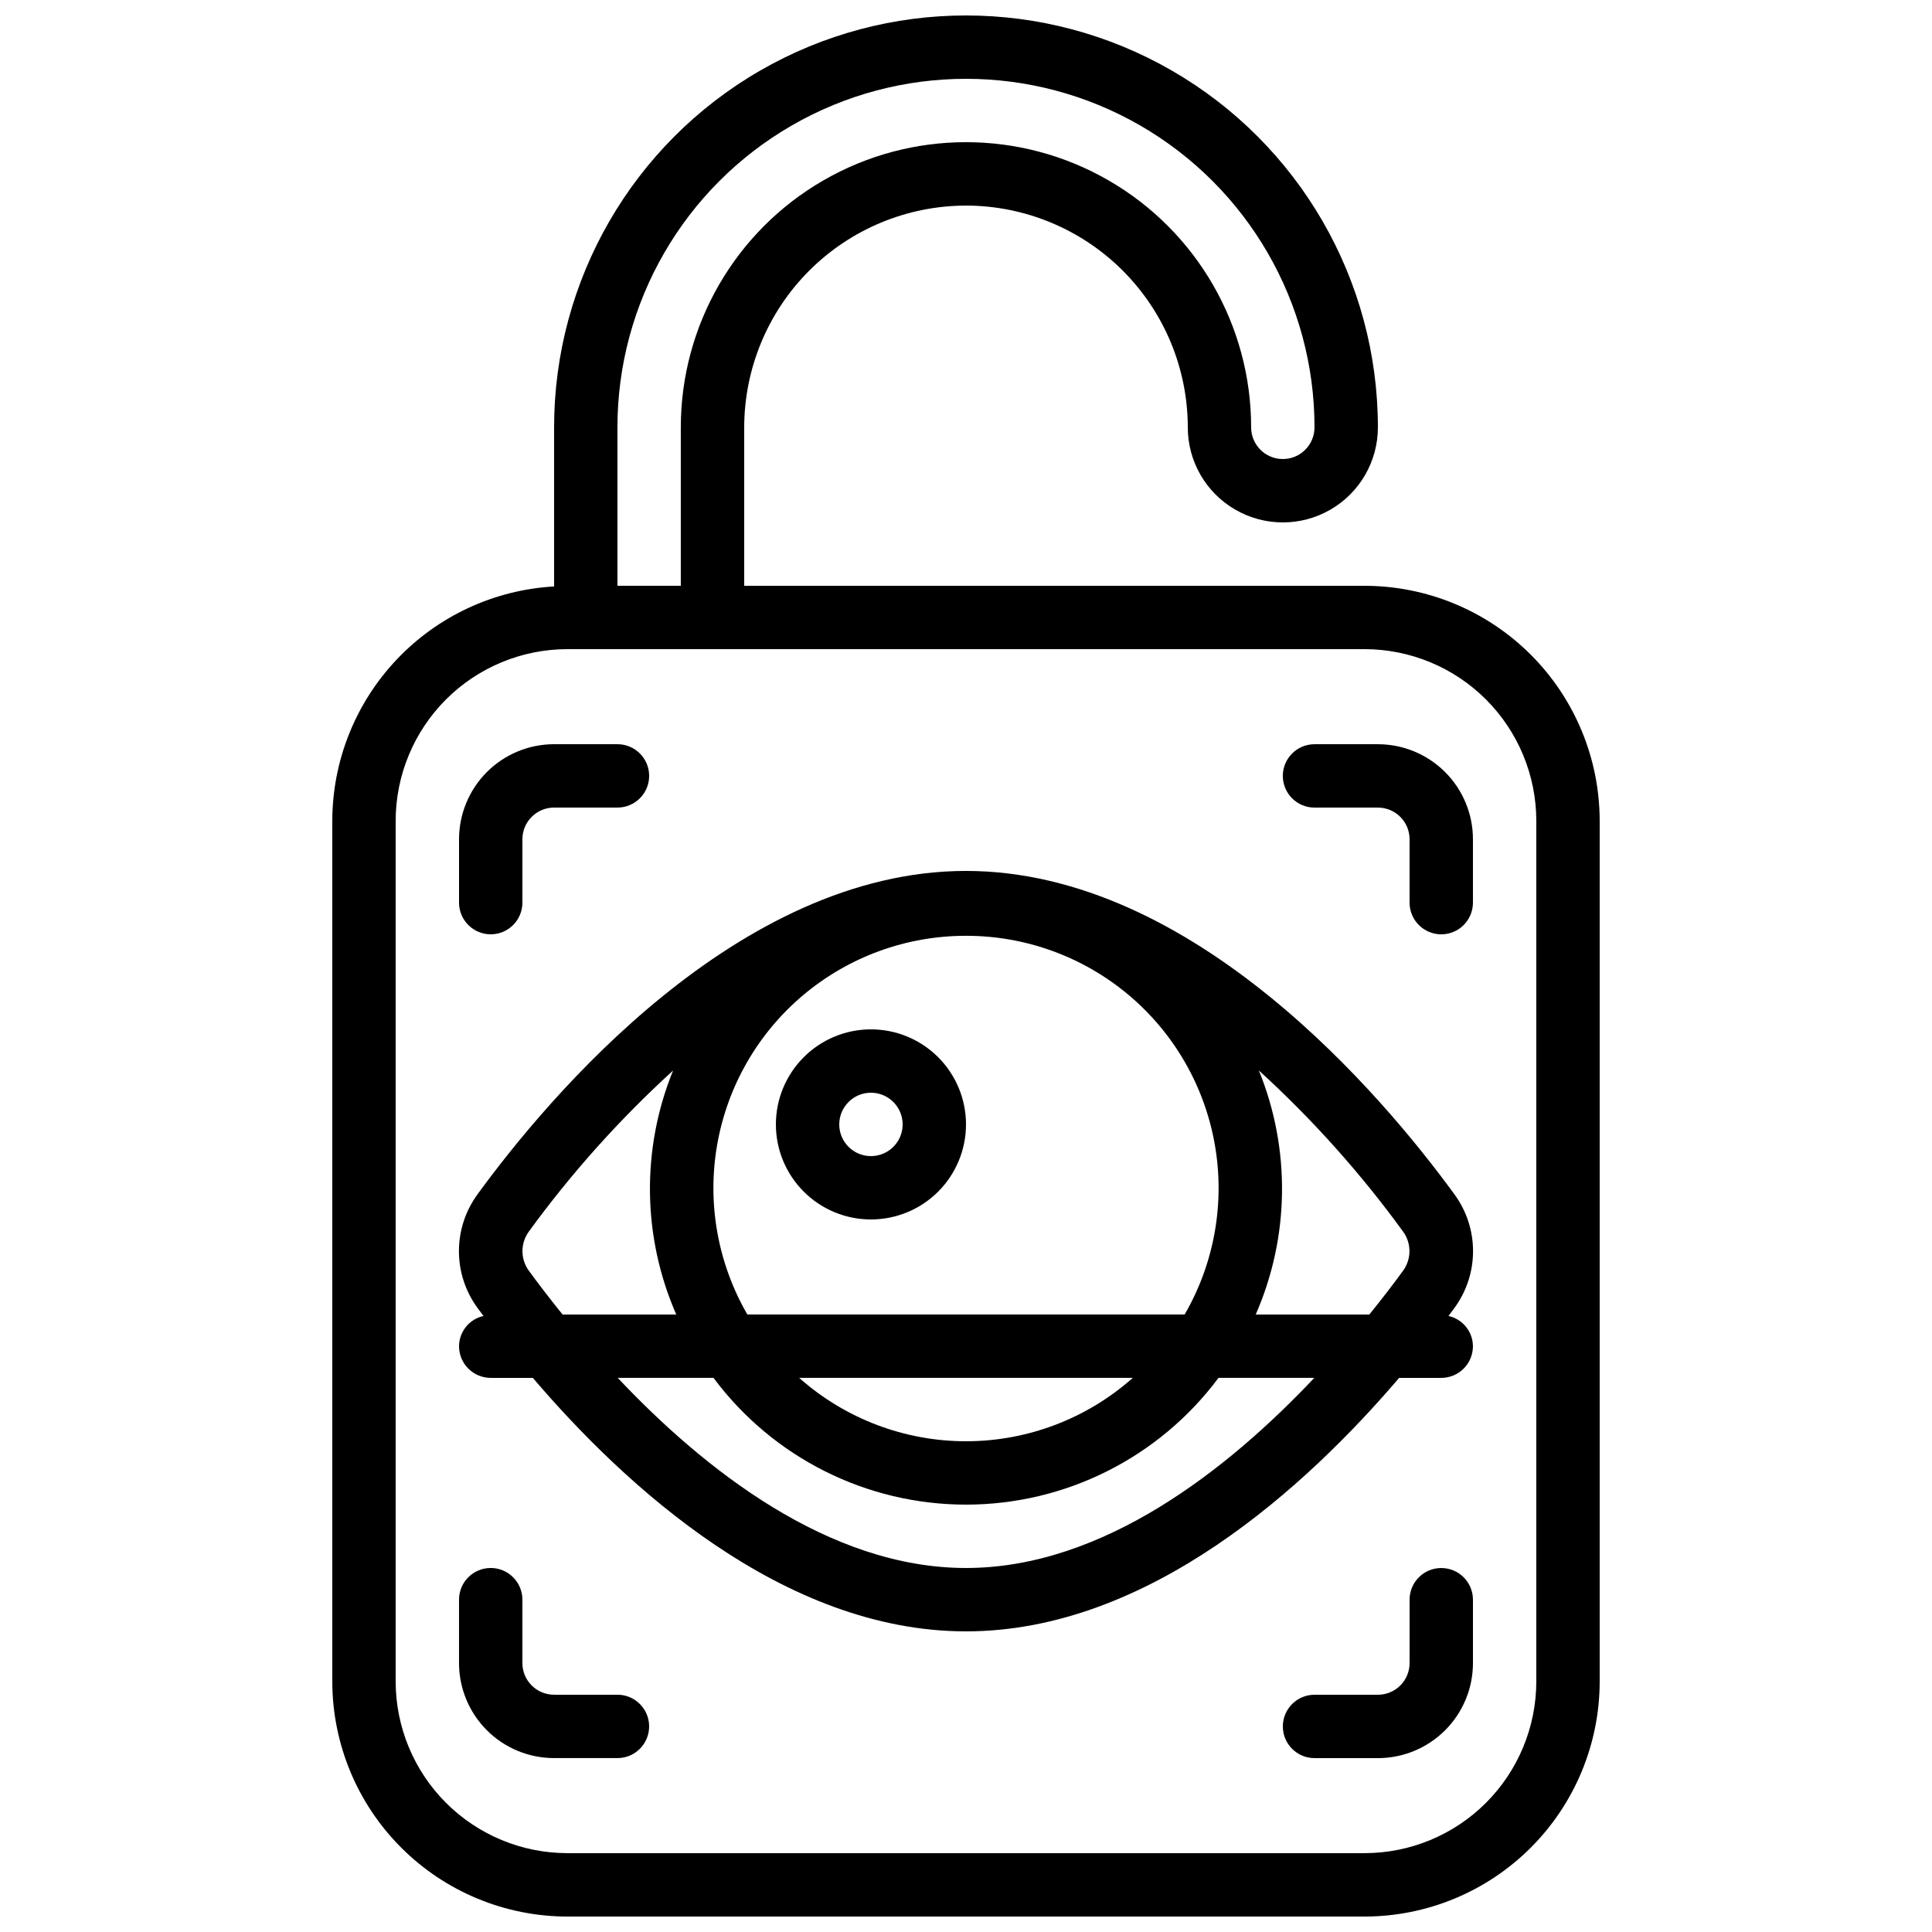<?xml version="1.0" encoding="UTF-8"?>
<!-- Uploaded to: ICON Repo, www.iconrepo.com, Generator: ICON Repo Mixer Tools -->
<svg width="800px" height="800px" version="1.1" viewBox="144 144 512 512" xmlns="http://www.w3.org/2000/svg">
 <defs>
  <clipPath id="a">
   <path d="m232 148.09h336v503.81h-336z"/>
  </clipPath>
 </defs>
 <g clip-path="url(#a)">
  <path d="m400 198.48c15.582 0.02 30.52 6.219 41.539 17.234 11.02 11.02 17.219 25.957 17.238 41.543 0 9 4.801 17.312 12.594 21.812 7.793 4.5 17.398 4.5 25.191 0s12.594-12.812 12.594-21.812c0-39-20.805-75.035-54.578-94.535s-75.387-19.5-109.16 0c-33.773 19.5-54.578 55.535-54.578 94.535v42.16c-15.875 0.898-30.809 7.836-41.734 19.387-10.93 11.555-17.027 26.848-17.043 42.75v228.08c0.02 16.508 6.586 32.336 18.262 44.008 11.672 11.676 27.5 18.242 44.008 18.262h211.33c16.508-0.02 32.336-6.586 44.012-18.262 11.672-11.672 18.238-27.5 18.258-44.008v-228.12c-0.02-16.508-6.586-32.336-18.258-44.012-11.676-11.672-27.504-18.238-44.012-18.258h-164.44v-41.984c0.02-15.586 6.219-30.523 17.234-41.543 11.02-11.016 25.957-17.215 41.543-17.234zm105.66 117.55c12.055 0.016 23.613 4.812 32.141 13.336 8.523 8.527 13.32 20.082 13.336 32.141v228.12c-0.016 12.055-4.812 23.613-13.336 32.141-8.527 8.523-20.086 13.32-32.141 13.336h-211.33c-12.055-0.016-23.613-4.812-32.141-13.336-8.523-8.527-13.32-20.086-13.336-32.141v-228.12c0.016-12.059 4.812-23.613 13.336-32.141 8.527-8.523 20.086-13.32 32.141-13.336zm-181.24-58.777v41.984h-16.793v-41.984c0-33 17.605-63.492 46.184-79.992s63.785-16.5 92.363 0c28.578 16.5 46.184 46.992 46.184 79.992 0 4.637-3.758 8.395-8.398 8.395-4.637 0-8.395-3.758-8.395-8.395 0-27-14.402-51.949-37.785-65.449-23.383-13.5-52.191-13.5-75.574 0-23.379 13.5-37.785 38.449-37.785 65.449z"/>
 </g>
 <path d="m270.52 460.55c-3.184 4.359-4.898 9.617-4.898 15.016 0 5.398 1.715 10.656 4.898 15.012 0.488 0.672 1.082 1.453 1.613 2.168-3.766 0.832-6.453 4.156-6.484 8.012 0 2.227 0.887 4.363 2.461 5.938s3.711 2.457 5.938 2.457h11.16c24.352 28.551 66.258 67.176 114.79 67.176s90.418-38.625 114.79-67.176h11.156c2.231 0 4.363-0.883 5.938-2.457 1.578-1.574 2.461-3.711 2.461-5.938-0.031-3.856-2.719-7.18-6.481-8.012 0.527-0.715 1.125-1.496 1.613-2.168h-0.004c3.184-4.356 4.902-9.613 4.902-15.012 0-5.398-1.719-10.656-4.902-15.016-18.781-25.777-69.02-85.746-129.48-85.746s-110.7 59.969-129.48 85.746zm129.48 98.984c-36.449 0-69.586-26.301-92.297-50.383h25.383c15.746 21.137 40.555 33.59 66.914 33.59 26.355 0 51.164-12.453 66.914-33.59h25.383c-22.715 24.082-55.848 50.383-92.297 50.383zm-44.199-50.383h88.398c-12.18 10.82-27.906 16.797-44.199 16.797s-32.02-5.977-44.203-16.797zm121.83-81.449c14.164 12.914 26.98 27.234 38.246 42.742 2.191 3.062 2.191 7.18 0 10.242-2.434 3.359-5.484 7.332-8.984 11.672h-30.113c8.996-20.555 9.297-43.875 0.84-64.656zm-77.629-35.703c15.734-0.02 30.977 5.516 43.035 15.625s20.164 24.152 22.891 39.652c2.727 15.5-0.102 31.465-7.988 45.082h-115.88c-7.883-13.617-10.715-29.582-7.988-45.082 2.727-15.5 10.832-29.543 22.891-39.652 12.059-10.109 27.301-15.645 43.039-15.625zm-77.629 35.703c-8.457 20.781-8.156 44.102 0.84 64.656h-30.129c-3.5-4.34-6.551-8.34-8.984-11.672-2.191-3.062-2.191-7.18 0-10.242 11.273-15.508 24.098-29.828 38.273-42.742z"/>
 <path d="m374.81 467.17c6.68 0 13.086-2.652 17.812-7.375 4.723-4.727 7.379-11.133 7.379-17.812 0-6.684-2.656-13.09-7.379-17.812-4.727-4.727-11.133-7.379-17.812-7.379-6.68 0-13.09 2.652-17.812 7.379-4.723 4.723-7.379 11.129-7.379 17.812 0 6.68 2.656 13.086 7.379 17.812 4.723 4.723 11.133 7.375 17.812 7.375zm0-33.586c3.394 0 6.457 2.047 7.758 5.184 1.301 3.137 0.582 6.75-1.82 9.152-2.402 2.398-6.016 3.117-9.152 1.82-3.137-1.301-5.184-4.363-5.184-7.758 0-4.641 3.762-8.398 8.398-8.398z"/>
 <path d="m525.95 559.54c-4.637 0-8.395 3.758-8.395 8.395v16.797c0 2.227-0.887 4.359-2.461 5.938-1.574 1.574-3.711 2.457-5.938 2.457h-16.793c-4.637 0-8.398 3.762-8.398 8.398 0 4.637 3.762 8.395 8.398 8.395h16.793c6.684 0 13.09-2.652 17.812-7.375 4.727-4.727 7.379-11.133 7.379-17.812v-16.797c0-2.227-0.883-4.359-2.461-5.938-1.574-1.574-3.707-2.457-5.938-2.457z"/>
 <path d="m492.36 358.02h16.793c2.227 0 4.363 0.883 5.938 2.457 1.574 1.574 2.461 3.711 2.461 5.938v16.793c0 4.641 3.758 8.398 8.395 8.398 4.641 0 8.398-3.758 8.398-8.398v-16.793c0-6.68-2.652-13.086-7.379-17.812-4.723-4.723-11.129-7.375-17.812-7.375h-16.793c-4.637 0-8.398 3.758-8.398 8.395 0 4.637 3.762 8.398 8.398 8.398z"/>
 <path d="m307.63 593.12h-16.793c-4.637 0-8.398-3.758-8.398-8.395v-16.797c0-4.637-3.758-8.395-8.395-8.395s-8.398 3.758-8.398 8.395v16.797c0 6.68 2.656 13.086 7.379 17.812 4.723 4.723 11.133 7.375 17.812 7.375h16.793c4.637 0 8.398-3.758 8.398-8.395 0-4.637-3.762-8.398-8.398-8.398z"/>
 <path d="m265.65 366.41v16.793c0 4.641 3.762 8.398 8.398 8.398s8.395-3.758 8.395-8.398v-16.793c0-4.637 3.762-8.395 8.398-8.395h16.793c4.637 0 8.398-3.762 8.398-8.398 0-4.637-3.762-8.395-8.398-8.395h-16.793c-6.68 0-13.09 2.652-17.812 7.375-4.723 4.727-7.379 11.133-7.379 17.812z"/>
</svg>